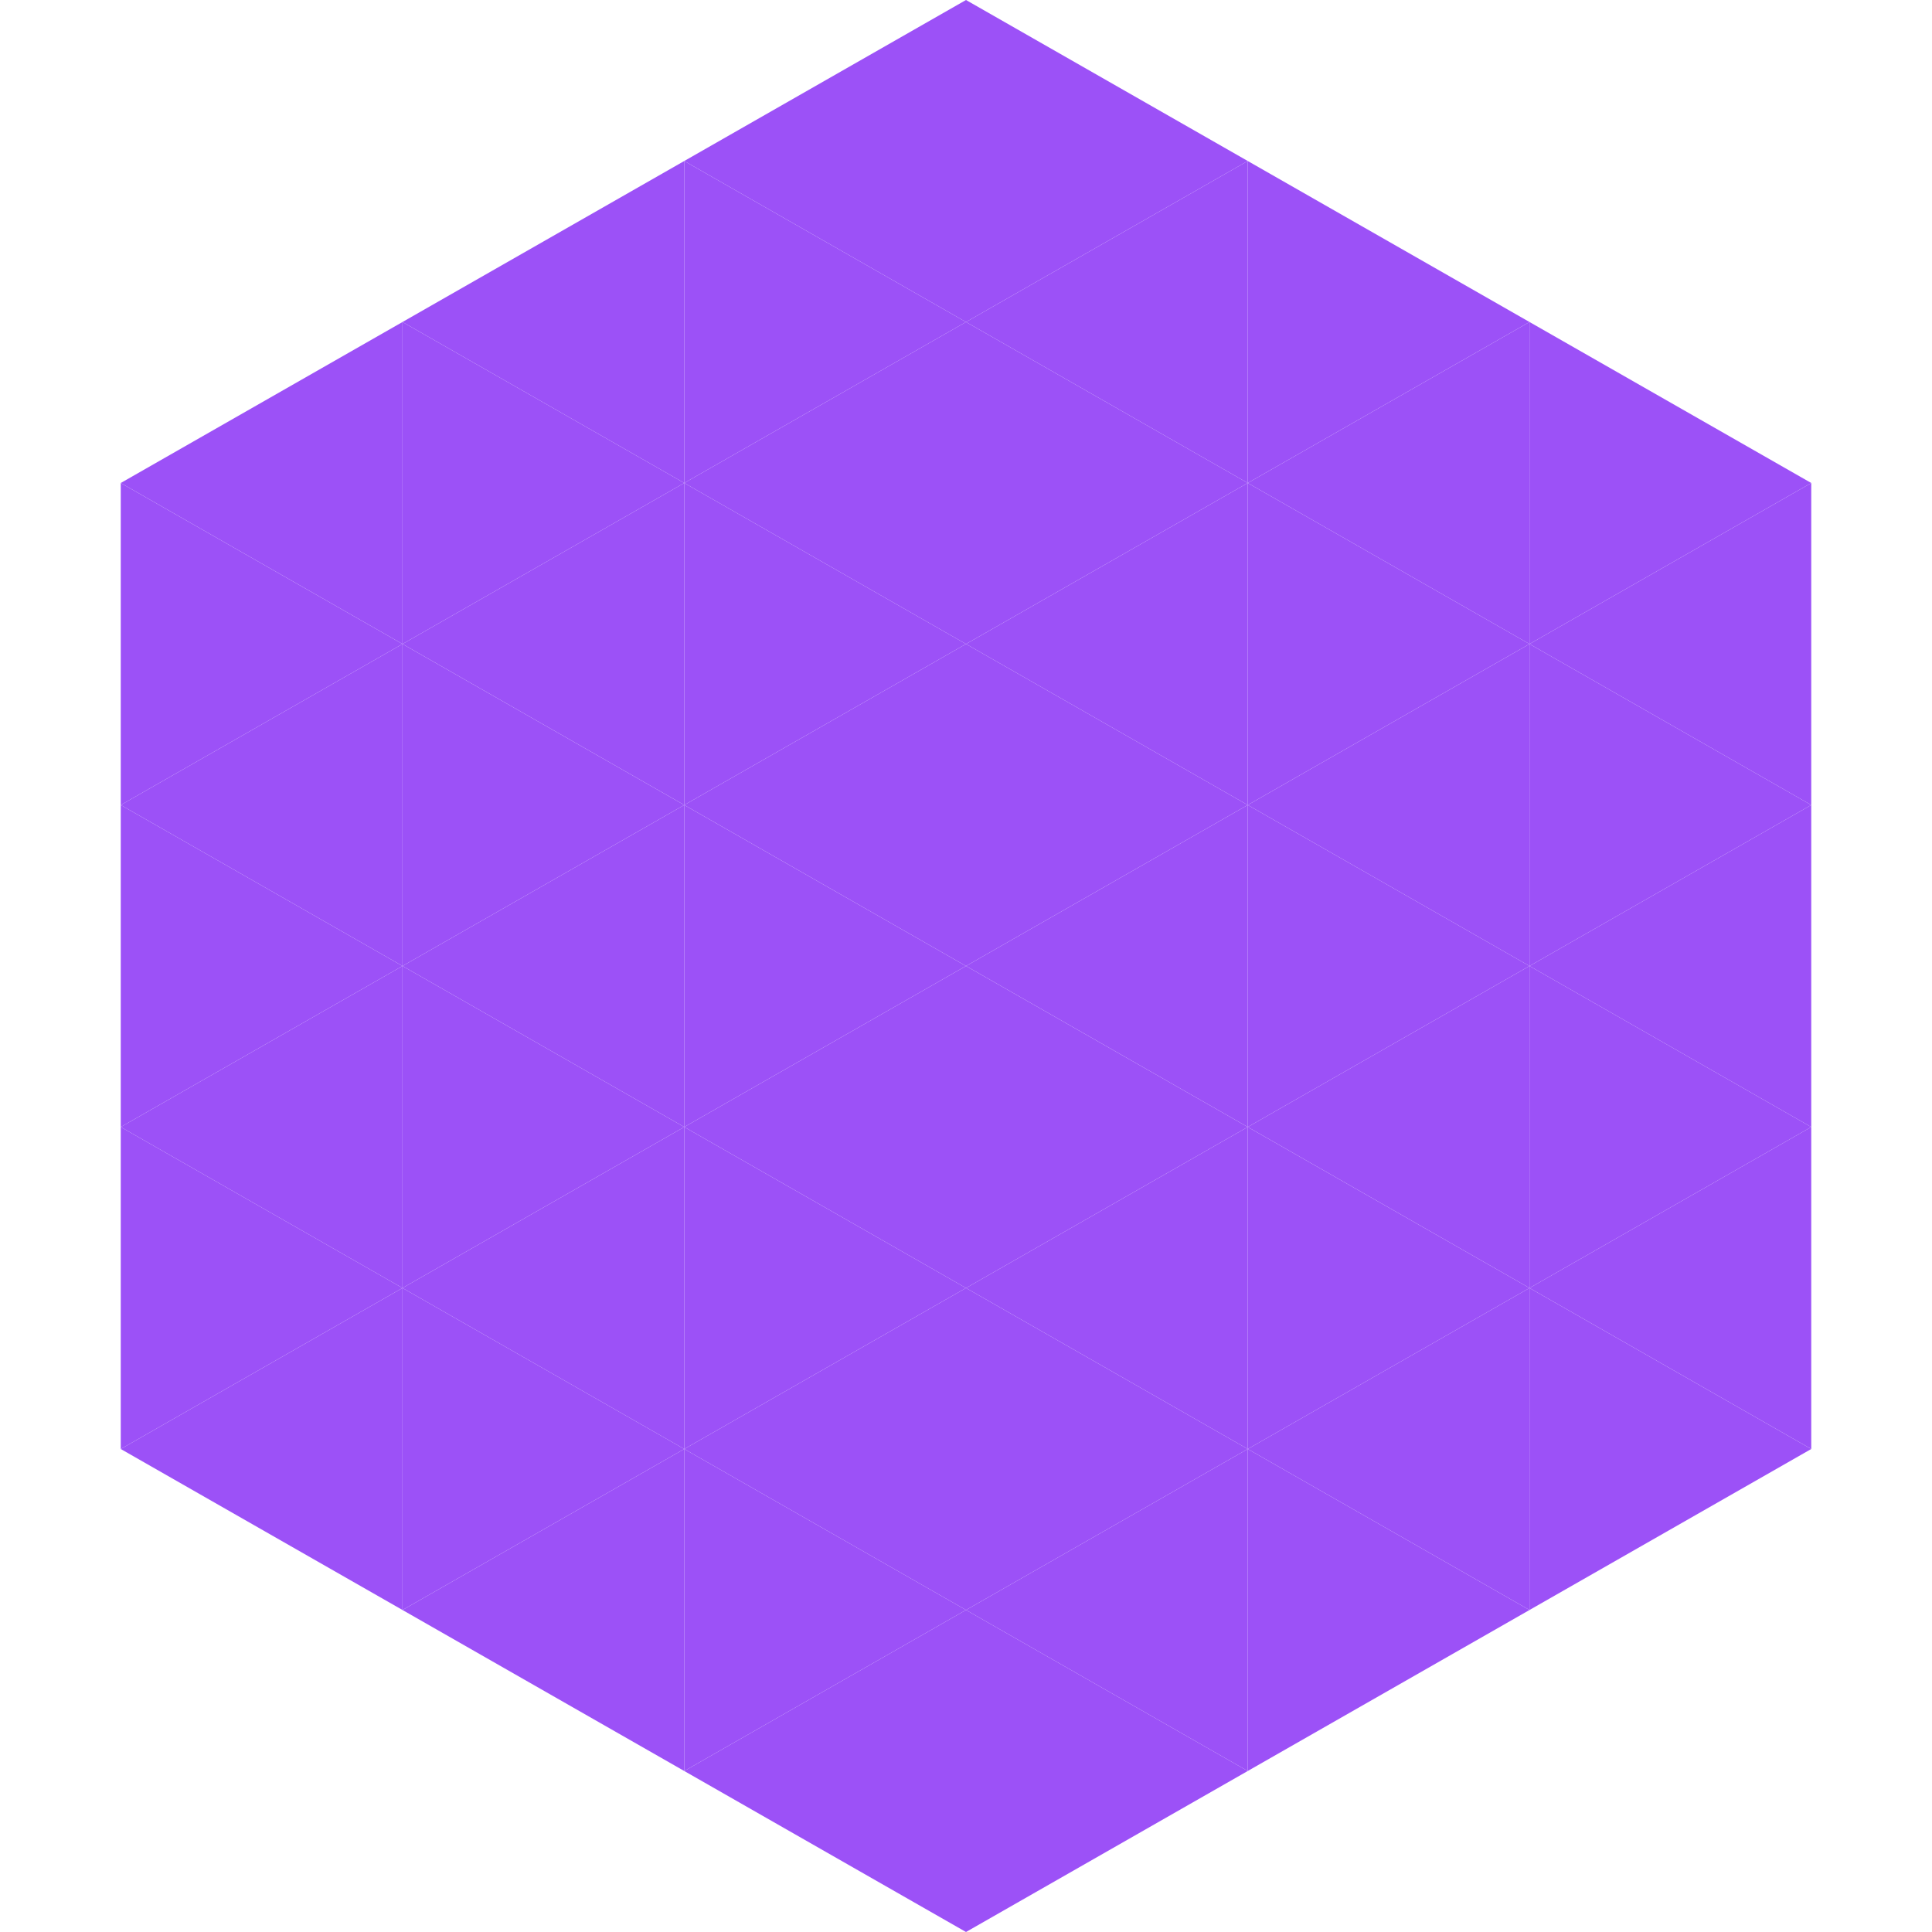 <?xml version="1.0"?>
<!-- Generated by SVGo -->
<svg width="240" height="240"
     xmlns="http://www.w3.org/2000/svg"
     xmlns:xlink="http://www.w3.org/1999/xlink">
<polygon points="50,40 15,60 50,80" style="fill:rgb(156,81,247)" />
<polygon points="190,40 225,60 190,80" style="fill:rgb(156,81,247)" />
<polygon points="15,60 50,80 15,100" style="fill:rgb(156,81,247)" />
<polygon points="225,60 190,80 225,100" style="fill:rgb(156,81,247)" />
<polygon points="50,80 15,100 50,120" style="fill:rgb(156,81,247)" />
<polygon points="190,80 225,100 190,120" style="fill:rgb(156,81,247)" />
<polygon points="15,100 50,120 15,140" style="fill:rgb(156,81,247)" />
<polygon points="225,100 190,120 225,140" style="fill:rgb(156,81,247)" />
<polygon points="50,120 15,140 50,160" style="fill:rgb(156,81,247)" />
<polygon points="190,120 225,140 190,160" style="fill:rgb(156,81,247)" />
<polygon points="15,140 50,160 15,180" style="fill:rgb(156,81,247)" />
<polygon points="225,140 190,160 225,180" style="fill:rgb(156,81,247)" />
<polygon points="50,160 15,180 50,200" style="fill:rgb(156,81,247)" />
<polygon points="190,160 225,180 190,200" style="fill:rgb(156,81,247)" />
<polygon points="15,180 50,200 15,220" style="fill:rgb(255,255,255); fill-opacity:0" />
<polygon points="225,180 190,200 225,220" style="fill:rgb(255,255,255); fill-opacity:0" />
<polygon points="50,0 85,20 50,40" style="fill:rgb(255,255,255); fill-opacity:0" />
<polygon points="190,0 155,20 190,40" style="fill:rgb(255,255,255); fill-opacity:0" />
<polygon points="85,20 50,40 85,60" style="fill:rgb(156,81,247)" />
<polygon points="155,20 190,40 155,60" style="fill:rgb(156,81,247)" />
<polygon points="50,40 85,60 50,80" style="fill:rgb(156,81,247)" />
<polygon points="190,40 155,60 190,80" style="fill:rgb(156,81,247)" />
<polygon points="85,60 50,80 85,100" style="fill:rgb(156,81,247)" />
<polygon points="155,60 190,80 155,100" style="fill:rgb(156,81,247)" />
<polygon points="50,80 85,100 50,120" style="fill:rgb(156,81,247)" />
<polygon points="190,80 155,100 190,120" style="fill:rgb(156,81,247)" />
<polygon points="85,100 50,120 85,140" style="fill:rgb(156,81,247)" />
<polygon points="155,100 190,120 155,140" style="fill:rgb(156,81,247)" />
<polygon points="50,120 85,140 50,160" style="fill:rgb(156,81,247)" />
<polygon points="190,120 155,140 190,160" style="fill:rgb(156,81,247)" />
<polygon points="85,140 50,160 85,180" style="fill:rgb(156,81,247)" />
<polygon points="155,140 190,160 155,180" style="fill:rgb(156,81,247)" />
<polygon points="50,160 85,180 50,200" style="fill:rgb(156,81,247)" />
<polygon points="190,160 155,180 190,200" style="fill:rgb(156,81,247)" />
<polygon points="85,180 50,200 85,220" style="fill:rgb(156,81,247)" />
<polygon points="155,180 190,200 155,220" style="fill:rgb(156,81,247)" />
<polygon points="120,0 85,20 120,40" style="fill:rgb(156,81,247)" />
<polygon points="120,0 155,20 120,40" style="fill:rgb(156,81,247)" />
<polygon points="85,20 120,40 85,60" style="fill:rgb(156,81,247)" />
<polygon points="155,20 120,40 155,60" style="fill:rgb(156,81,247)" />
<polygon points="120,40 85,60 120,80" style="fill:rgb(156,81,247)" />
<polygon points="120,40 155,60 120,80" style="fill:rgb(156,81,247)" />
<polygon points="85,60 120,80 85,100" style="fill:rgb(156,81,247)" />
<polygon points="155,60 120,80 155,100" style="fill:rgb(156,81,247)" />
<polygon points="120,80 85,100 120,120" style="fill:rgb(156,81,247)" />
<polygon points="120,80 155,100 120,120" style="fill:rgb(156,81,247)" />
<polygon points="85,100 120,120 85,140" style="fill:rgb(156,81,247)" />
<polygon points="155,100 120,120 155,140" style="fill:rgb(156,81,247)" />
<polygon points="120,120 85,140 120,160" style="fill:rgb(156,81,247)" />
<polygon points="120,120 155,140 120,160" style="fill:rgb(156,81,247)" />
<polygon points="85,140 120,160 85,180" style="fill:rgb(156,81,247)" />
<polygon points="155,140 120,160 155,180" style="fill:rgb(156,81,247)" />
<polygon points="120,160 85,180 120,200" style="fill:rgb(156,81,247)" />
<polygon points="120,160 155,180 120,200" style="fill:rgb(156,81,247)" />
<polygon points="85,180 120,200 85,220" style="fill:rgb(156,81,247)" />
<polygon points="155,180 120,200 155,220" style="fill:rgb(156,81,247)" />
<polygon points="120,200 85,220 120,240" style="fill:rgb(156,81,247)" />
<polygon points="120,200 155,220 120,240" style="fill:rgb(156,81,247)" />
<polygon points="85,220 120,240 85,260" style="fill:rgb(255,255,255); fill-opacity:0" />
<polygon points="155,220 120,240 155,260" style="fill:rgb(255,255,255); fill-opacity:0" />
</svg>
